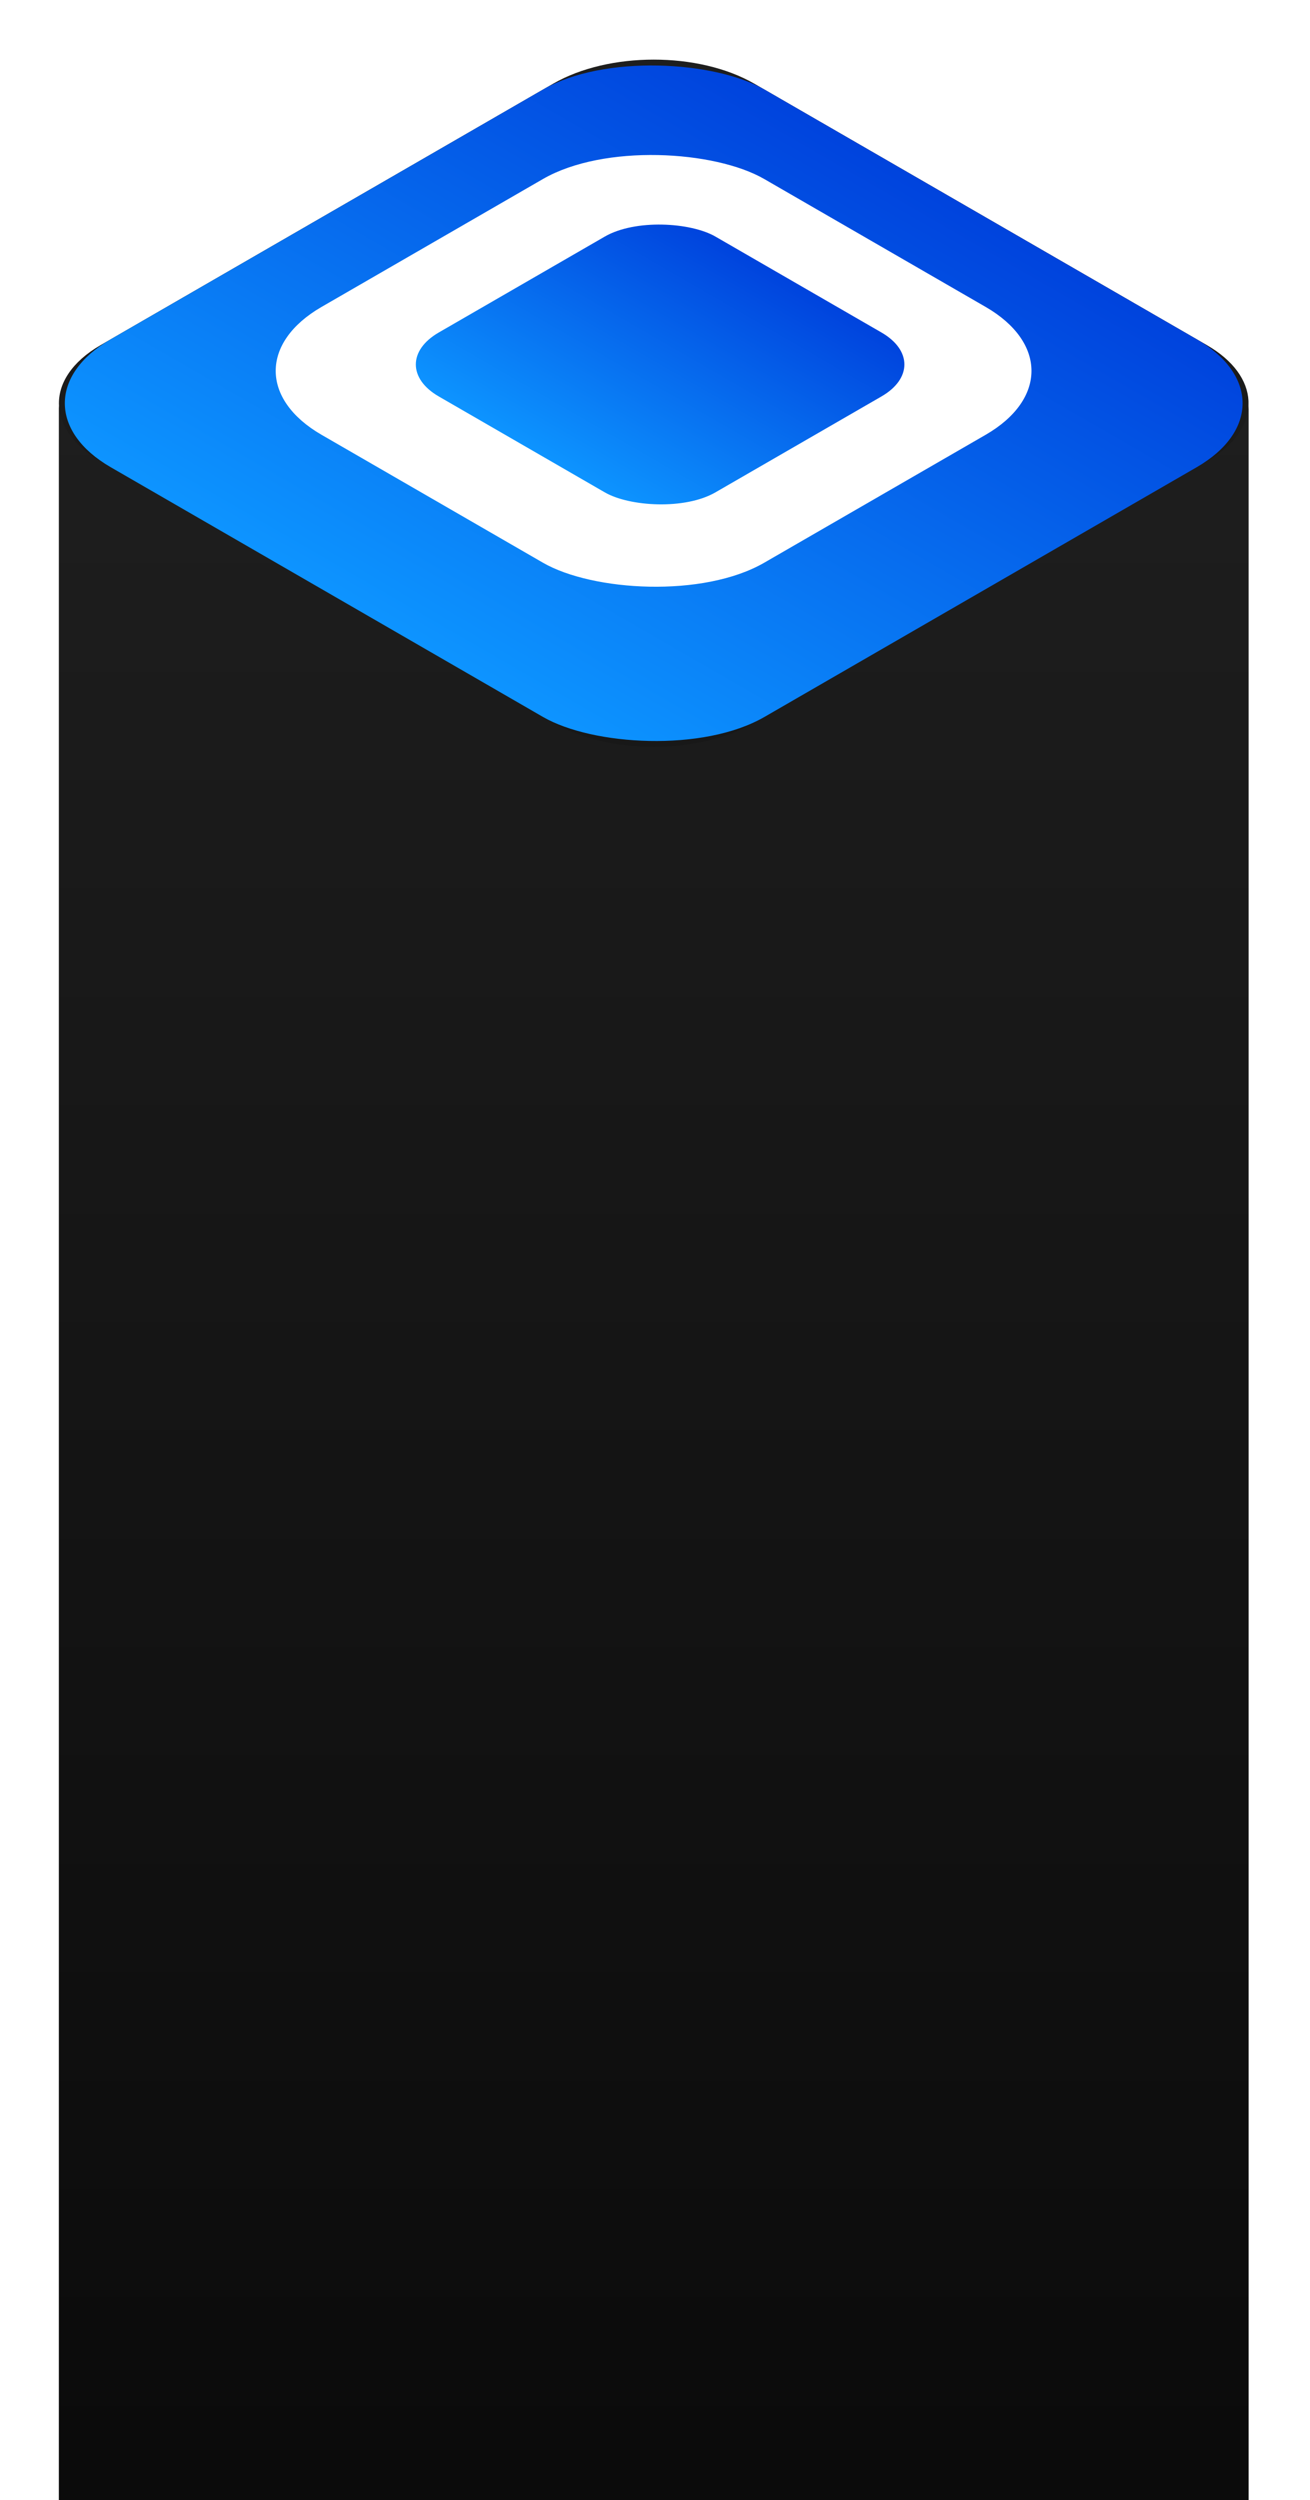 <?xml version="1.0" encoding="UTF-8"?> <svg xmlns="http://www.w3.org/2000/svg" width="205" height="391" viewBox="0 0 205 391" fill="none"><g filter="url(#filter0_d_610_18)"><path fill-rule="evenodd" clip-rule="evenodd" d="M9.23 59.459C9.049 56.04 11.219 52.587 15.739 49.977L86.563 9.087C95.255 4.068 109.348 4.068 118.04 9.087L188.865 49.977C193.037 52.386 195.207 55.513 195.373 58.669V513.007C195.207 509.851 193.037 506.724 188.865 504.315L118.04 463.424C109.348 458.406 95.255 458.406 86.563 463.424L15.739 504.315C11.219 506.924 9.049 510.377 9.23 513.796V59.459Z" fill="url(#paint0_linear_610_18)"></path><path fill-rule="evenodd" clip-rule="evenodd" d="M195.373 58.669C195.554 62.088 193.385 65.541 188.865 68.15L118.04 109.041C109.348 114.059 95.255 114.06 86.563 109.041L15.739 68.15C11.566 65.742 9.397 62.614 9.23 59.458V513.796C9.397 516.952 11.566 520.079 15.739 522.488L86.563 563.378C95.255 568.397 109.348 568.397 118.04 563.378L188.865 522.488C193.385 519.878 195.554 516.425 195.373 513.007V58.669Z" fill="url(#paint1_linear_610_18)"></path><rect width="118.128" height="118.128" rx="20" transform="matrix(0.866 -0.5 0.866 0.5 0 59.064)" fill="url(#paint2_linear_610_18)"></rect></g><rect width="80" height="80" rx="20" transform="matrix(0.866 -0.5 0.866 0.5 33 58)" fill="white"></rect><rect width="50" height="50" rx="10" transform="matrix(0.866 -0.5 0.866 0.5 60 57)" fill="url(#paint3_linear_610_18)"></rect><defs><filter id="filter0_d_610_18" x="5.22" y="5.323" width="194.164" height="569.819" filterUnits="userSpaceOnUse" color-interpolation-filters="sRGB"><feFlood flood-opacity="0" result="BackgroundImageFix"></feFlood><feColorMatrix in="SourceAlpha" type="matrix" values="0 0 0 0 0 0 0 0 0 0 0 0 0 0 0 0 0 0 127 0" result="hardAlpha"></feColorMatrix><feOffset dy="4"></feOffset><feGaussianBlur stdDeviation="2"></feGaussianBlur><feComposite in2="hardAlpha" operator="out"></feComposite><feColorMatrix type="matrix" values="0 0 0 0 0 0 0 0 0 0 0 0 0 0 0 0 0 0 0.25 0"></feColorMatrix><feBlend mode="normal" in2="BackgroundImageFix" result="effect1_dropShadow_610_18"></feBlend><feBlend mode="normal" in="SourceGraphic" in2="effect1_dropShadow_610_18" result="shape"></feBlend></filter><linearGradient id="paint0_linear_610_18" x1="102.296" y1="5.323" x2="102.296" y2="513.796" gradientUnits="userSpaceOnUse"><stop stop-color="#1E1E1E"></stop><stop offset="1"></stop></linearGradient><linearGradient id="paint1_linear_610_18" x1="102.307" y1="58.669" x2="102.307" y2="567.142" gradientUnits="userSpaceOnUse"><stop stop-color="#1E1E1E"></stop><stop offset="1"></stop></linearGradient><linearGradient id="paint2_linear_610_18" x1="0" y1="59.064" x2="118.128" y2="59.064" gradientUnits="userSpaceOnUse"><stop stop-color="#0D94FF"></stop><stop offset="1" stop-color="#0043DD"></stop></linearGradient><linearGradient id="paint3_linear_610_18" x1="0" y1="25" x2="50" y2="25" gradientUnits="userSpaceOnUse"><stop stop-color="#0D94FF"></stop><stop offset="1" stop-color="#0043DD"></stop></linearGradient></defs></svg> 